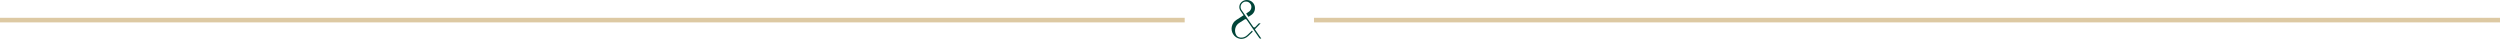 <svg xmlns="http://www.w3.org/2000/svg" id="Capa_2" viewBox="0 0 681.19 10.58"><g id="CAPTURAS"><g><path d="M343.64,10.45l-1.71-2.47,1.57-1.63h-.49l-.98,1.02c-.16.16-.42.14-.55-.04l-3.16-4.55c-.22-.3-.33-.69-.27-1.11.1-.66.64-1.18,1.3-1.24.88-.09,1.63.61,1.63,1.48,0,.55-.31.95-.51,1.15-.1.1-.92.64-.92.64l.62.89.76-.49c.74-.47,1.18-1.38.97-2.37-.2-.92-.98-1.61-1.9-1.71-.92-.1-1.75.34-2.15,1.13-.09.17-.38.97.13,1.75l.87,1.26-1.92,1.24c-.64.39-1.09,1.01-1.27,1.74-.18.73-.07,1.49.32,2.14.42.7,1.11,1.17,1.91,1.29.11.02.23.03.34.03.66,0,1.33-.28,1.86-.77l.98-.93.27-.28-.2-.29-.31.32-.98.93c-.54.51-1.25.76-1.91.66-.16-.02-.32-.07-.47-.13-.25-.1-.46-.28-.6-.51h0c-.34-.57-.43-1.23-.28-1.87.16-.64.55-1.18,1.12-1.52l1.47-.94c.16-.1.38-.06.49.1l3.46,4.98c.08.12.21.18.35.18l.18-.04Z" style="fill: #004438;"></path><rect x="358.03" y="4.85" width="323.16" height="1.25" style="fill: #ddc9a3;"></rect><rect y="4.85" width="322.8" height="1.25" style="fill: #ddc9a3;"></rect></g></g></svg>
